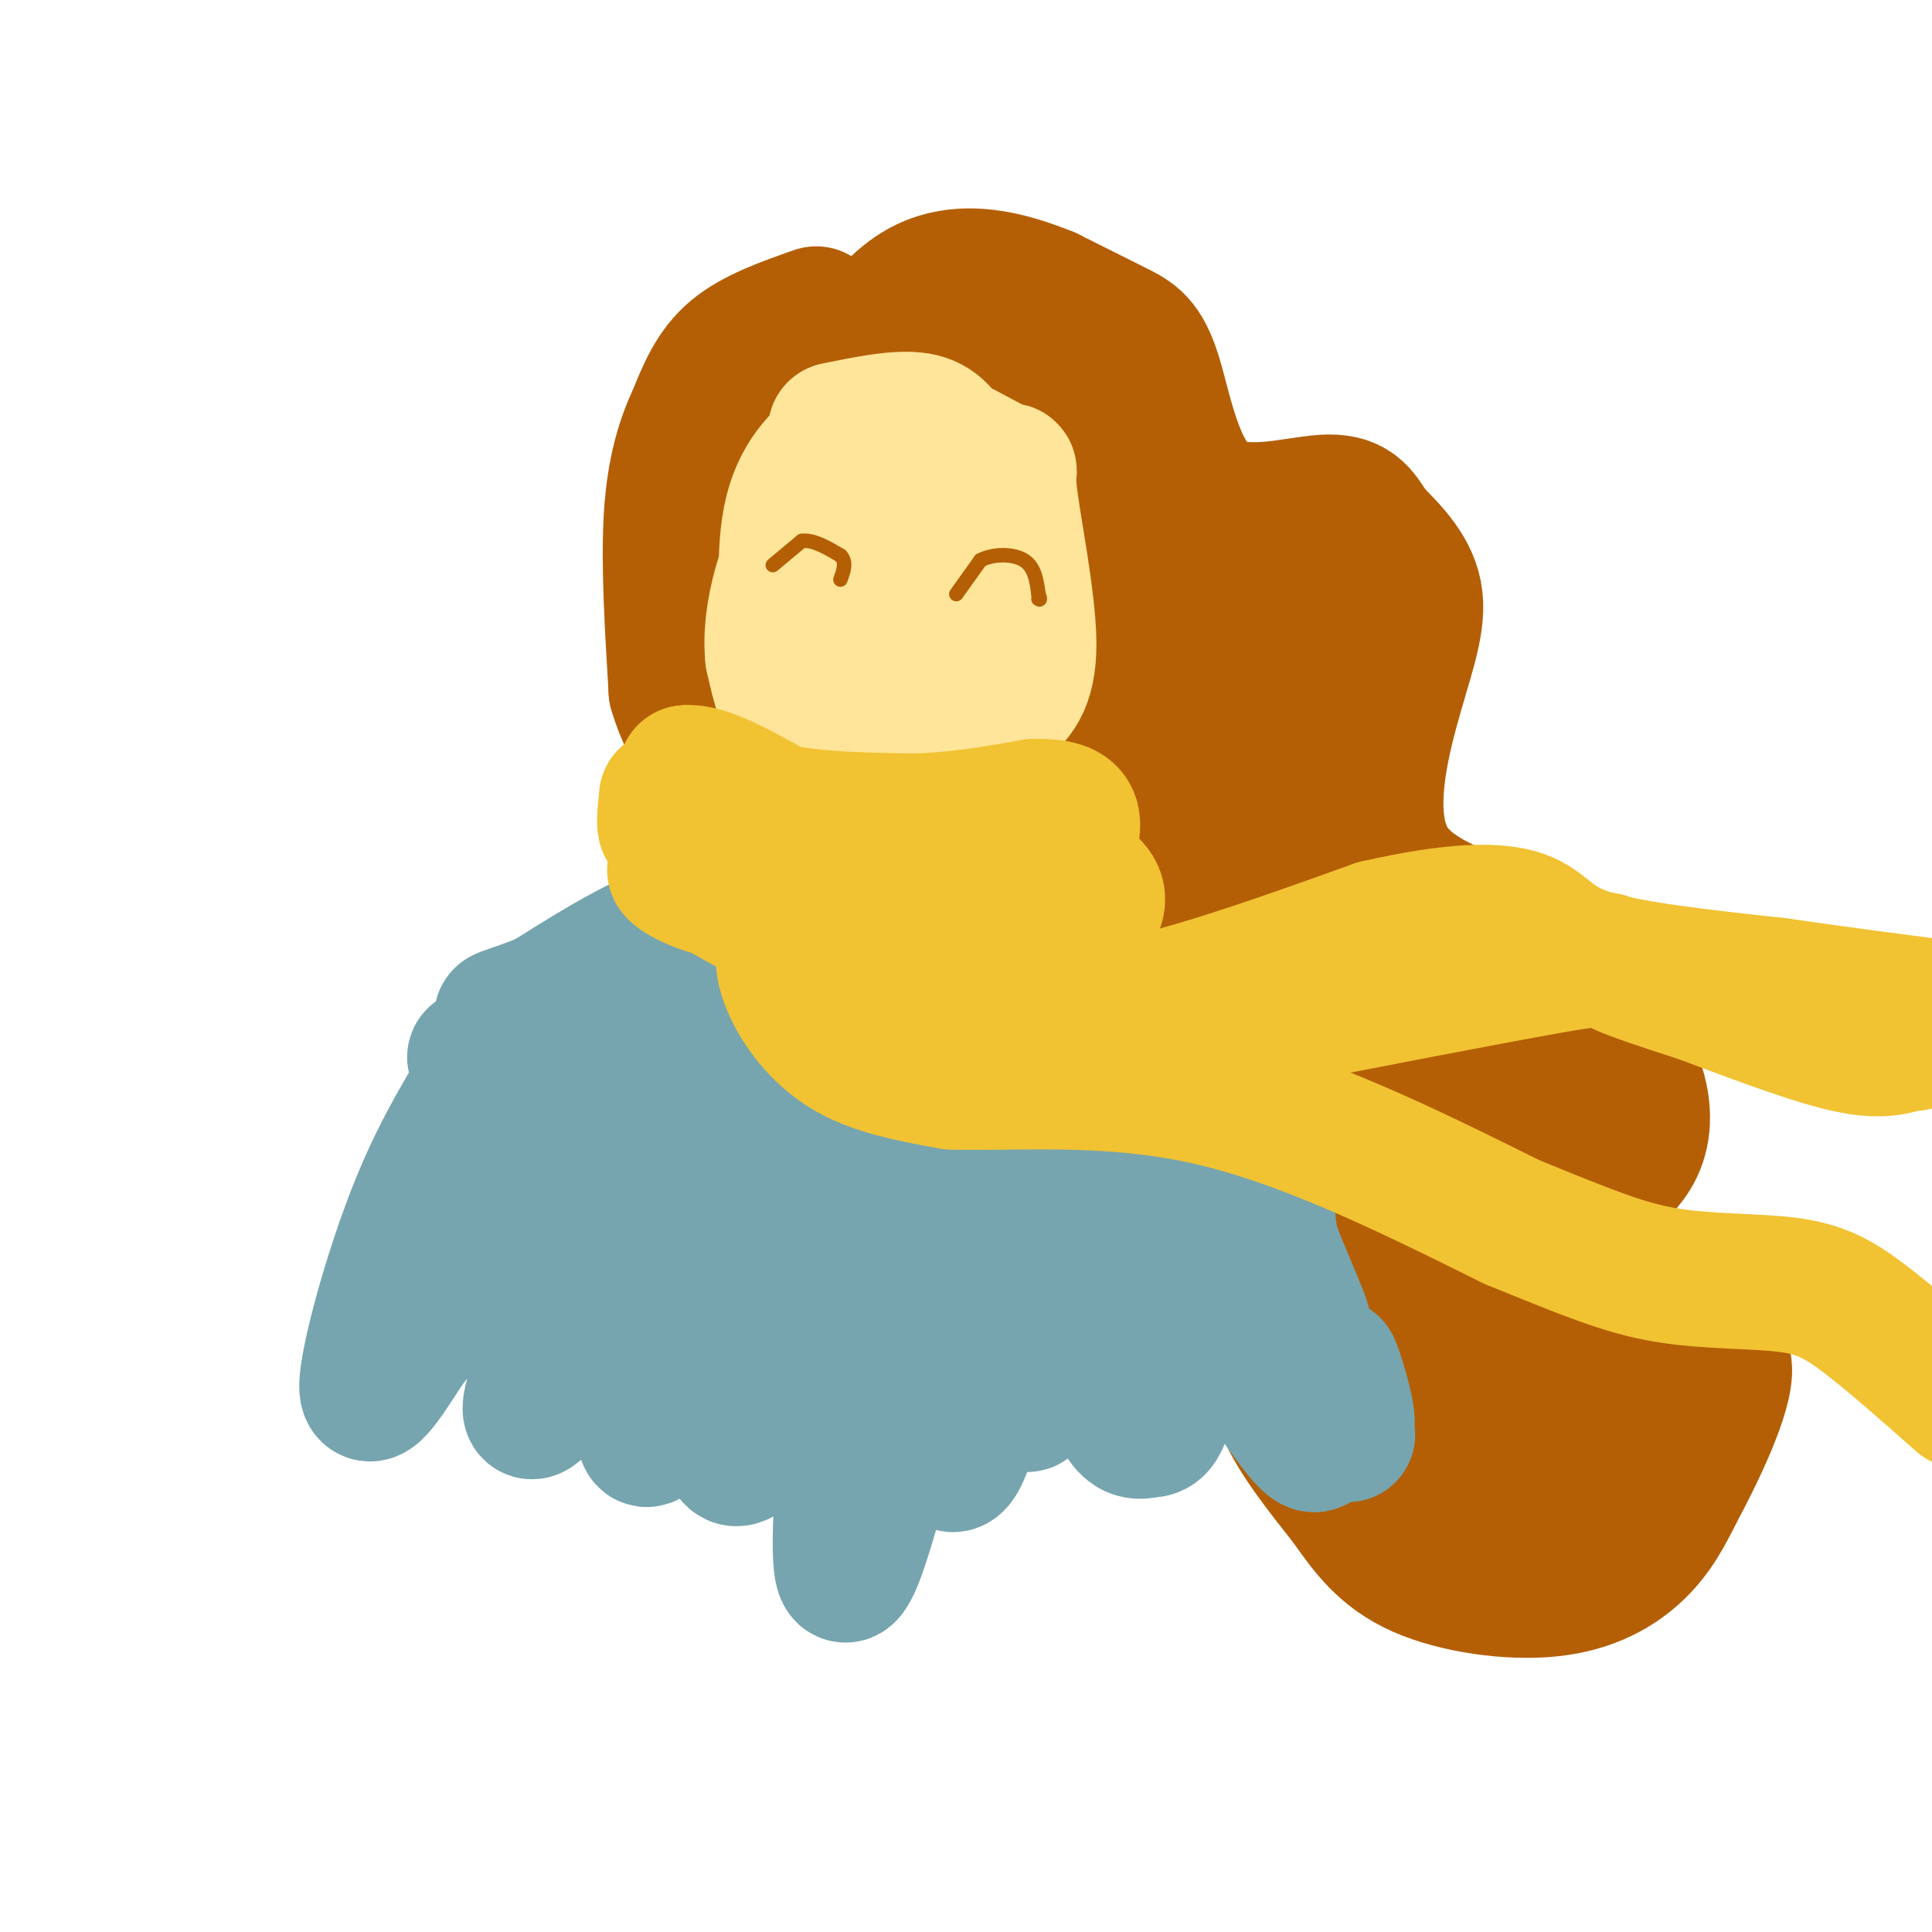 <svg viewBox='0 0 400 400' version='1.1' xmlns='http://www.w3.org/2000/svg' xmlns:xlink='http://www.w3.org/1999/xlink'><g fill='none' stroke='rgb(180,95,6)' stroke-width='28' stroke-linecap='round' stroke-linejoin='round'><path d='M169,65c-6.417,2.250 -12.833,4.500 -17,8c-4.167,3.500 -6.083,8.250 -8,13'/><path d='M144,86c-2.400,5.089 -4.400,11.311 -5,21c-0.600,9.689 0.200,22.844 1,36'/><path d='M140,143c2.798,9.905 9.292,16.667 13,21c3.708,4.333 4.631,6.238 15,11c10.369,4.762 30.185,12.381 50,20'/><path d='M218,195c17.071,9.012 34.750,21.542 43,29c8.250,7.458 7.071,9.845 7,14c-0.071,4.155 0.964,10.077 2,16'/><path d='M270,254c0.797,5.700 1.791,11.951 1,16c-0.791,4.049 -3.367,5.898 -5,9c-1.633,3.102 -2.324,7.458 0,13c2.324,5.542 7.662,12.271 13,19'/><path d='M279,311c4.033,5.778 7.617,10.724 15,14c7.383,3.276 18.565,4.882 27,4c8.435,-0.882 14.124,-4.252 18,-8c3.876,-3.748 5.938,-7.874 8,-12'/><path d='M347,309c4.167,-7.690 10.583,-20.917 10,-26c-0.583,-5.083 -8.167,-2.024 -13,-4c-4.833,-1.976 -6.917,-8.988 -9,-16'/><path d='M335,263c-2.384,-5.483 -3.843,-11.190 -3,-15c0.843,-3.810 3.989,-5.722 6,-9c2.011,-3.278 2.888,-7.921 1,-14c-1.888,-6.079 -6.539,-13.594 -11,-19c-4.461,-5.406 -8.730,-8.703 -13,-12'/><path d='M315,194c-8.018,-3.636 -21.561,-6.727 -27,-15c-5.439,-8.273 -2.772,-21.727 0,-32c2.772,-10.273 5.649,-17.364 5,-23c-0.649,-5.636 -4.825,-9.818 -9,-14'/><path d='M284,110c-2.357,-3.833 -3.750,-6.417 -10,-6c-6.250,0.417 -17.356,3.833 -24,-1c-6.644,-4.833 -8.827,-17.917 -11,-25c-2.173,-7.083 -4.335,-8.167 -8,-10c-3.665,-1.833 -8.832,-4.417 -14,-7'/><path d='M217,61c-7.119,-2.857 -17.917,-6.500 -27,-1c-9.083,5.500 -16.452,20.143 -20,29c-3.548,8.857 -3.274,11.929 -3,15'/><path d='M167,104c-1.306,6.152 -3.072,14.030 -1,23c2.072,8.970 7.981,19.030 13,25c5.019,5.970 9.148,7.848 19,12c9.852,4.152 25.426,10.576 41,17'/><path d='M239,181c15.583,8.357 34.042,20.750 44,34c9.958,13.250 11.417,27.357 13,39c1.583,11.643 3.292,20.821 5,30'/><path d='M301,284c1.808,9.381 3.827,17.834 7,23c3.173,5.166 7.500,7.044 11,8c3.500,0.956 6.173,0.988 9,0c2.827,-0.988 5.808,-2.997 8,-7c2.192,-4.003 3.596,-10.002 5,-16'/><path d='M341,292c-2.679,-4.798 -11.875,-8.792 -21,-7c-9.125,1.792 -18.179,9.369 -23,10c-4.821,0.631 -5.411,-5.685 -6,-12'/><path d='M291,283c-1.811,-3.357 -3.339,-5.750 1,-13c4.339,-7.250 14.544,-19.356 20,-27c5.456,-7.644 6.161,-10.827 6,-15c-0.161,-4.173 -1.189,-9.335 -4,-13c-2.811,-3.665 -7.406,-5.832 -12,-8'/><path d='M302,207c-4.574,-4.223 -10.010,-10.781 -13,-11c-2.990,-0.219 -3.536,5.903 1,13c4.536,7.097 14.153,15.171 20,27c5.847,11.829 7.923,27.415 10,43'/><path d='M320,279c0.708,13.121 -2.522,24.424 -3,29c-0.478,4.576 1.794,2.424 4,-3c2.206,-5.424 4.344,-14.121 -1,-30c-5.344,-15.879 -18.172,-38.939 -31,-62'/><path d='M289,213c-8.778,-17.156 -15.222,-29.044 -18,-42c-2.778,-12.956 -1.889,-26.978 -1,-41'/><path d='M270,130c-0.975,-6.802 -2.913,-3.306 -4,-3c-1.087,0.306 -1.322,-2.578 -4,4c-2.678,6.578 -7.798,22.617 -11,26c-3.202,3.383 -4.486,-5.891 -5,-14c-0.514,-8.109 -0.257,-15.055 0,-22'/><path d='M246,121c-4.459,-3.694 -15.606,-1.931 -22,-9c-6.394,-7.069 -8.037,-22.972 -11,-33c-2.963,-10.028 -7.248,-14.183 -10,-16c-2.752,-1.817 -3.972,-1.297 -7,0c-3.028,1.297 -7.865,3.371 -12,8c-4.135,4.629 -7.567,11.815 -11,19'/><path d='M173,90c-1.533,17.844 0.133,52.956 3,54c2.867,1.044 6.933,-31.978 11,-65'/><path d='M187,79c3.327,-3.907 6.143,18.826 7,36c0.857,17.174 -0.246,28.788 0,35c0.246,6.212 1.842,7.021 6,8c4.158,0.979 10.877,2.128 15,1c4.123,-1.128 5.648,-4.535 7,-8c1.352,-3.465 2.529,-6.990 0,-14c-2.529,-7.010 -8.765,-17.505 -15,-28'/><path d='M207,109c-2.522,-0.460 -1.328,12.390 0,21c1.328,8.610 2.789,12.978 4,16c1.211,3.022 2.173,4.696 7,10c4.827,5.304 13.521,14.236 18,15c4.479,0.764 4.744,-6.640 6,-7c1.256,-0.360 3.502,6.326 7,11c3.498,4.674 8.249,7.337 13,10'/><path d='M262,185c-4.069,-3.732 -20.740,-18.062 -29,-24c-8.260,-5.938 -8.108,-3.483 -10,-4c-1.892,-0.517 -5.826,-4.005 -15,-5c-9.174,-0.995 -23.587,0.502 -38,2'/><path d='M170,154c-6.405,-2.524 -3.417,-9.833 -4,-14c-0.583,-4.167 -4.738,-5.190 -7,-5c-2.262,0.190 -2.631,1.595 -3,3'/></g>
<g fill='none' stroke='rgb(255,229,153)' stroke-width='28' stroke-linecap='round' stroke-linejoin='round'><path d='M180,91c-1.429,-0.429 -2.857,-0.857 -6,1c-3.143,1.857 -8.000,6.000 -10,14c-2.000,8.000 -1.143,19.857 0,26c1.143,6.143 2.571,6.571 4,7'/><path d='M173,89c6.500,-1.333 13.000,-2.667 17,-2c4.000,0.667 5.500,3.333 7,6'/><path d='M197,93c2.905,3.571 6.667,9.500 9,14c2.333,4.500 3.238,7.571 3,13c-0.238,5.429 -1.619,13.214 -3,21'/><path d='M206,141c-1.778,5.408 -4.724,8.429 -10,10c-5.276,1.571 -12.882,1.692 -17,1c-4.118,-0.692 -4.748,-2.198 -6,-6c-1.252,-3.802 -3.126,-9.901 -5,-16'/><path d='M168,130c-1.098,-3.403 -1.345,-3.910 1,-7c2.345,-3.090 7.280,-8.762 11,-13c3.720,-4.238 6.224,-7.043 10,-9c3.776,-1.957 8.824,-3.065 12,-2c3.176,1.065 4.479,4.304 5,10c0.521,5.696 0.261,13.848 0,22'/><path d='M207,131c-0.156,5.742 -0.547,9.096 -5,13c-4.453,3.904 -12.968,8.359 -20,10c-7.032,1.641 -12.581,0.469 -16,-3c-3.419,-3.469 -4.710,-9.234 -6,-15'/><path d='M160,136c-0.641,-5.788 0.756,-12.758 3,-19c2.244,-6.242 5.335,-11.758 8,-16c2.665,-4.242 4.904,-7.212 8,-9c3.096,-1.788 7.048,-2.394 11,-3'/><path d='M190,89c5.514,1.494 13.797,6.730 17,8c3.203,1.270 1.324,-1.427 2,5c0.676,6.427 3.907,21.979 4,31c0.093,9.021 -2.954,11.510 -6,14'/><path d='M207,147c-3.024,4.169 -7.584,7.592 -13,9c-5.416,1.408 -11.689,0.802 -15,-3c-3.311,-3.802 -3.660,-10.801 -2,-16c1.660,-5.199 5.330,-8.600 9,-12'/><path d='M186,125c3.268,-2.290 6.939,-2.014 9,1c2.061,3.014 2.511,8.767 2,12c-0.511,3.233 -1.984,3.947 -3,5c-1.016,1.053 -1.576,2.444 -3,1c-1.424,-1.444 -3.712,-5.722 -6,-10'/><path d='M183,165c-0.583,3.333 -1.167,6.667 0,7c1.167,0.333 4.083,-2.333 7,-5'/><path d='M190,167c1.167,0.500 0.583,4.250 0,8'/></g>
<g fill='none' stroke='rgb(118,165,175)' stroke-width='28' stroke-linecap='round' stroke-linejoin='round'><path d='M160,191c6.083,0.000 12.167,0.000 11,0c-1.167,0.000 -9.583,0.000 -18,0'/><path d='M153,191c-5.556,0.089 -10.444,0.311 -17,3c-6.556,2.689 -14.778,7.844 -23,13'/><path d='M113,207c-7.311,3.089 -14.089,4.311 -4,3c10.089,-1.311 37.044,-5.156 64,-9'/><path d='M173,201c14.333,-2.500 18.167,-4.250 22,-6'/><path d='M195,195c4.311,-1.467 4.089,-2.133 6,-1c1.911,1.133 5.956,4.067 10,7'/><path d='M211,201c8.333,3.500 24.167,8.750 40,14'/><path d='M251,215c8.667,9.333 10.333,25.667 12,42'/><path d='M263,257c4.595,12.357 10.083,22.250 5,17c-5.083,-5.250 -20.738,-25.643 -27,-35c-6.262,-9.357 -3.131,-7.679 0,-6'/><path d='M241,233c-1.467,-3.689 -5.133,-9.911 -17,-13c-11.867,-3.089 -31.933,-3.044 -52,-3'/><path d='M172,217c-20.000,0.000 -44.000,1.500 -68,3'/><path d='M104,220c-10.628,-0.451 -3.199,-3.080 -3,0c0.199,3.080 -6.831,11.868 -13,26c-6.169,14.132 -11.477,33.609 -12,40c-0.523,6.391 3.738,-0.305 8,-7'/><path d='M84,279c13.203,-17.128 42.209,-56.447 46,-52c3.791,4.447 -17.633,52.659 -20,63c-2.367,10.341 14.324,-17.188 23,-33c8.676,-15.812 9.338,-19.906 10,-24'/><path d='M143,233c-2.083,15.464 -12.292,66.125 -9,65c3.292,-1.125 20.083,-54.036 26,-70c5.917,-15.964 0.958,5.018 -4,26'/><path d='M156,254c-2.418,14.933 -6.463,39.267 -5,46c1.463,6.733 8.433,-4.133 15,-25c6.567,-20.867 12.729,-51.733 13,-39c0.271,12.733 -5.351,69.067 -5,85c0.351,15.933 6.676,-8.533 13,-33'/><path d='M187,288c3.656,-21.584 6.294,-59.043 7,-53c0.706,6.043 -0.522,55.589 2,66c2.522,10.411 8.794,-18.312 10,-38c1.206,-19.688 -2.656,-30.339 -4,-33c-1.344,-2.661 -0.172,2.670 1,8'/><path d='M203,238c1.838,12.104 5.934,38.366 8,48c2.066,9.634 2.103,2.642 4,-3c1.897,-5.642 5.653,-9.935 7,-23c1.347,-13.065 0.286,-34.902 1,-30c0.714,4.902 3.204,36.543 6,52c2.796,15.457 5.898,14.728 9,14'/><path d='M238,296c2.674,0.408 4.859,-5.573 2,-19c-2.859,-13.427 -10.763,-34.299 -5,-29c5.763,5.299 25.194,36.771 33,47c7.806,10.229 3.986,-0.784 1,-10c-2.986,-9.216 -5.139,-16.633 -6,-19c-0.861,-2.367 -0.431,0.317 0,3'/><path d='M263,269c3.548,7.226 12.417,23.792 15,26c2.583,2.208 -1.119,-9.940 -2,-12c-0.881,-2.060 1.060,5.970 3,14'/></g>
<g fill='none' stroke='rgb(241,194,50)' stroke-width='28' stroke-linecap='round' stroke-linejoin='round'><path d='M138,165c-0.333,3.417 -0.667,6.833 0,6c0.667,-0.833 2.333,-5.917 4,-11'/><path d='M142,160c3.833,-0.500 11.417,3.750 19,8'/><path d='M161,168c7.833,1.667 17.917,1.833 28,2'/><path d='M189,170c8.833,-0.167 16.917,-1.583 25,-3'/><path d='M214,167c5.756,-0.156 7.644,0.956 8,3c0.356,2.044 -0.822,5.022 -2,8'/><path d='M220,178c1.422,2.444 5.978,4.556 7,7c1.022,2.444 -1.489,5.222 -4,8'/><path d='M223,193c-6.500,0.000 -20.750,-4.000 -35,-8'/><path d='M188,185c-11.833,-1.333 -23.917,-0.667 -36,0'/><path d='M152,185c-9.022,-1.511 -13.578,-5.289 -12,-5c1.578,0.289 9.289,4.644 17,9'/><path d='M157,189c8.500,1.333 21.250,0.167 34,-1'/><path d='M191,188c6.667,0.667 6.333,2.833 6,5'/><path d='M178,190c-5.685,0.798 -11.369,1.595 -14,4c-2.631,2.405 -2.208,6.417 0,11c2.208,4.583 6.202,9.738 12,13c5.798,3.262 13.399,4.631 21,6'/><path d='M197,224c11.978,0.444 31.422,-1.444 52,3c20.578,4.444 42.289,15.222 64,26'/><path d='M313,253c15.825,6.450 23.386,9.574 32,11c8.614,1.426 18.281,1.153 25,2c6.719,0.847 10.491,2.813 16,7c5.509,4.187 12.754,10.593 20,17'/><path d='M189,201c9.000,5.250 18.000,10.500 34,9c16.000,-1.500 39.000,-9.750 62,-18'/><path d='M285,192c16.012,-3.643 25.042,-3.750 30,-2c4.958,1.750 5.845,5.357 14,8c8.155,2.643 23.577,4.321 39,6'/><path d='M368,204c12.667,1.833 24.833,3.417 37,5'/><path d='M258,212c25.422,-4.933 50.844,-9.867 63,-12c12.156,-2.133 11.044,-1.467 14,0c2.956,1.467 9.978,3.733 17,6'/><path d='M352,206c8.467,3.156 21.133,8.044 29,10c7.867,1.956 10.933,0.978 14,0'/><path d='M395,216c2.333,0.000 1.167,0.000 0,0'/></g>
<g fill='none' stroke='rgb(180,95,6)' stroke-width='3' stroke-linecap='round' stroke-linejoin='round'><path d='M160,117c0.000,0.000 6.000,-5.000 6,-5'/><path d='M166,112c2.333,-0.333 5.167,1.333 8,3'/><path d='M174,115c1.333,1.333 0.667,3.167 0,5'/><path d='M198,123c0.000,0.000 5.000,-7.000 5,-7'/><path d='M203,116c2.644,-1.400 6.756,-1.400 9,0c2.244,1.400 2.622,4.200 3,7'/><path d='M215,123c0.500,1.333 0.250,1.167 0,1'/></g>
</svg>